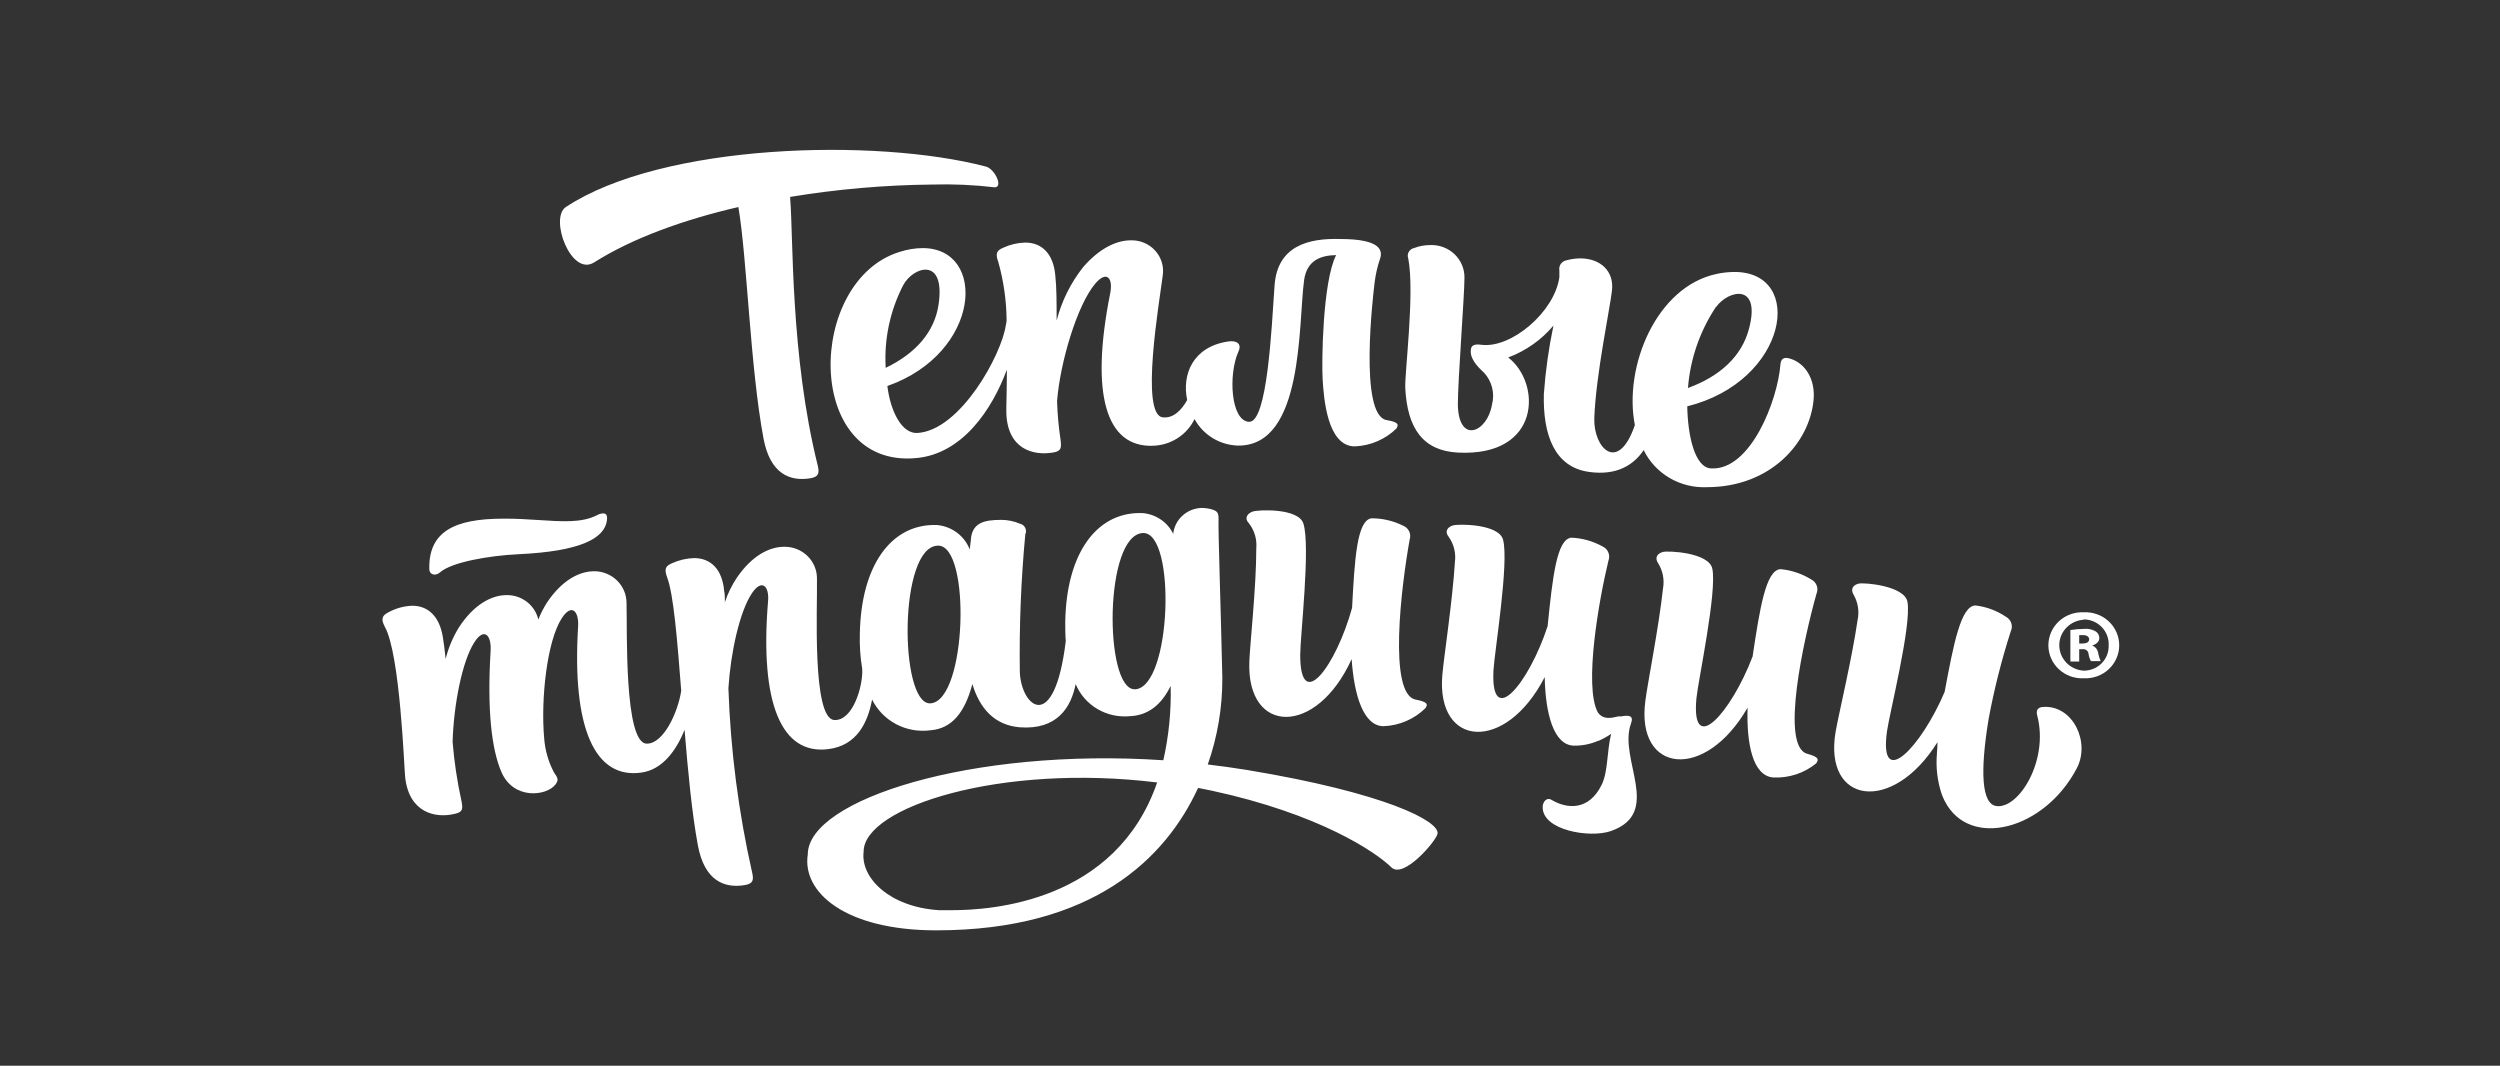 <svg width="251" height="107" viewBox="0 0 251 107" fill="none" xmlns="http://www.w3.org/2000/svg">
<rect x="0" y="0" width="251" height="107" fill="#333333" stroke="none"/>
<path d="M179.833 36.039C179.053 35.77 178.805 36.039 178.752 36.612C178.478 40.171 175.768 47.272 171.774 47.029C170.162 46.925 169.454 43.791 169.401 40.796C179.532 38.27 181.267 27.305 174.147 27.305C173.552 27.308 172.958 27.372 172.376 27.496C166.293 28.764 162.99 36.82 164.141 42.68C162.441 47.611 159.979 44.946 160.067 42.011C160.209 37.723 161.652 30.908 161.838 29.198C162.086 27.184 160.634 25.942 158.668 25.942C158.201 25.944 157.736 26.008 157.287 26.133C157.171 26.152 157.061 26.193 156.962 26.254C156.863 26.315 156.777 26.395 156.71 26.488C156.642 26.582 156.594 26.688 156.569 26.8C156.543 26.912 156.54 27.027 156.561 27.14C156.561 27.357 156.561 27.6 156.561 27.826C156.091 31.299 151.734 35.014 148.715 34.615C148.148 34.537 147.776 34.615 147.696 34.988C147.493 35.943 148.307 36.785 149.007 37.428C149.397 37.855 149.673 38.37 149.811 38.928C149.948 39.485 149.943 40.068 149.795 40.622C149.335 43.418 146.439 44.642 146.368 40.622C146.368 38.2 147.032 29.632 147.032 27.904C147.041 27.461 146.957 27.021 146.786 26.611C146.614 26.201 146.359 25.83 146.035 25.521C145.711 25.212 145.326 24.971 144.903 24.813C144.481 24.656 144.03 24.585 143.578 24.605C143.033 24.605 142.492 24.705 141.985 24.9C141.869 24.923 141.761 24.97 141.666 25.038C141.571 25.106 141.493 25.194 141.437 25.295C141.38 25.396 141.347 25.507 141.339 25.622C141.331 25.737 141.349 25.852 141.391 25.959C142.055 29.432 141.01 37.497 141.09 38.982C141.303 43.01 142.861 45.267 146.403 45.441C154.754 45.849 154.754 38.452 151.424 35.891C153.196 35.227 154.762 34.124 155.967 32.688C155.489 34.959 155.167 37.259 155.002 39.572C154.905 43.6 156.038 46.916 159.571 47.385C162.299 47.758 163.999 46.717 165.026 45.189C165.593 46.35 166.495 47.322 167.621 47.984C168.747 48.646 170.046 48.969 171.358 48.913C177.814 48.913 181.692 44.407 182.082 40.162C182.277 38.027 181.223 36.516 179.833 36.039ZM172.288 30.83C173.536 29.093 176.857 28.373 175.582 33.07C174.847 35.778 172.713 37.766 169.472 38.956C169.694 36.049 170.663 33.245 172.288 30.804V30.83ZM79.332 19.9V19.77C84.05 18.99 88.823 18.575 93.607 18.528C95.698 18.468 97.791 18.561 99.868 18.806C100.754 18.806 99.868 16.94 98.983 16.723C87.922 13.823 66.501 14.387 56.813 20.785C55.13 21.905 57.336 27.817 59.656 26.341C63.525 23.902 68.608 22.07 74.134 20.785C75.02 26.055 75.312 36.837 76.658 44.034C77.322 47.576 79.315 48.375 81.404 48.01C82.166 47.863 82.29 47.533 82.104 46.752C79.332 35.631 79.66 23.737 79.332 19.9ZM139.213 42.176C136.406 41.682 137.876 29.519 138.008 28.39C138.104 27.588 138.283 26.797 138.54 26.029C138.867 25.161 138.637 23.997 134.573 23.997C131.447 23.902 128.25 24.631 127.966 28.66C127.665 33 127.24 42.454 125.398 42.35C123.556 42.246 123.308 37.575 124.344 35.283C124.699 34.511 124.159 34.155 123.3 34.285C119.757 34.815 118.65 37.601 119.191 40.162C118.633 41.178 117.791 42.029 116.738 41.899C114.453 41.638 116.401 30.309 116.738 27.67C116.807 27.223 116.775 26.767 116.644 26.334C116.513 25.901 116.287 25.501 115.981 25.163C115.675 24.825 115.297 24.557 114.874 24.378C114.451 24.199 113.993 24.114 113.532 24.128C112.115 24.128 110.406 24.9 108.741 26.828C107.491 28.416 106.587 30.239 106.085 32.184C106.085 30.448 106.085 28.824 105.952 27.661C105.766 25.517 104.641 24.354 102.932 24.354C102.172 24.374 101.424 24.548 100.736 24.866C100.081 25.143 99.903 25.421 100.231 26.307C100.769 28.228 101.049 30.209 101.064 32.202C101.064 32.34 101.01 32.488 100.984 32.653C100.559 35.605 96.441 43.183 92.128 43.47C90.552 43.574 89.41 41.334 89.091 38.756C98.54 35.431 99.124 24.909 92.633 24.909C91.856 24.917 91.086 25.043 90.349 25.282C80.953 28.139 80.687 46.986 91.934 45.996C96.618 45.605 99.611 41.109 101.09 37.115C101.09 39.242 101.019 40.952 101.037 41.456C101.143 45.059 103.694 45.797 105.784 45.423C106.545 45.284 106.58 44.972 106.483 44.173C106.288 42.888 106.17 41.592 106.129 40.292C106.421 36.429 108.139 30.639 109.954 28.486C111.15 27.079 111.77 27.974 111.46 29.467C109.45 39.563 111.017 44.937 115.772 44.755C116.65 44.725 117.503 44.459 118.237 43.986C118.971 43.512 119.558 42.85 119.934 42.072C120.356 42.856 120.983 43.515 121.75 43.984C122.517 44.452 123.397 44.712 124.3 44.737C130.933 44.807 130.331 32.505 130.933 28.121C131.216 26.064 132.704 25.638 134.147 25.612C132.784 28.286 132.686 36.429 132.793 38.087C132.908 39.997 133.262 44.816 136.025 44.816C137.599 44.752 139.091 44.11 140.205 43.019C140.435 42.628 140.435 42.385 139.213 42.176ZM90.694 28.607C91.712 26.75 94.936 25.76 94.236 30.552C93.838 33.304 91.969 35.466 88.923 36.933C88.751 34.053 89.363 31.18 90.694 28.607Z" fill="white"/>
<path d="M44.202 57.447C45.362 56.449 49.019 55.789 52.083 55.641C58.211 55.355 60.717 54.087 60.938 52.221C60.991 51.77 60.885 51.544 60.549 51.544C60.333 51.556 60.124 51.618 59.938 51.726C58.379 52.525 56.395 52.36 53.925 52.203C52.898 52.134 51.764 52.065 50.542 52.073C45.609 52.073 43.006 53.384 43.103 57.161C43.112 57.69 43.715 57.89 44.202 57.447ZM125.229 77.31C123.9 77.093 122.572 76.911 121.261 76.754C122.241 73.962 122.735 71.027 122.723 68.073C122.59 61.701 122.289 53.245 122.342 52.039C122.342 51.422 122.147 51.318 121.766 51.17C121.405 51.057 121.029 50.999 120.65 50.997C119.932 51.016 119.246 51.291 118.72 51.771C118.193 52.25 117.863 52.901 117.79 53.601C117.503 53.007 117.058 52.499 116.501 52.131C115.945 51.763 115.299 51.548 114.629 51.509H114.425C110.095 51.509 107.066 55.537 106.951 62.439C106.951 63.116 106.951 63.75 107.004 64.358C105.862 73.751 102.576 71.016 102.391 67.544C102.323 62.907 102.506 58.271 102.94 53.653C102.989 53.549 103.013 53.435 103.012 53.32C103.01 53.205 102.983 53.092 102.931 52.989C102.879 52.886 102.805 52.795 102.713 52.724C102.621 52.653 102.514 52.602 102.399 52.577C101.812 52.329 101.179 52.199 100.54 52.195C98.831 52.195 97.547 52.455 97.467 54.296L97.37 55.077C97.373 55.115 97.373 55.152 97.37 55.19C97.112 54.504 96.658 53.906 96.063 53.465C95.468 53.025 94.757 52.762 94.013 52.707H93.81C89.479 52.707 86.451 56.735 86.327 63.637C86.292 64.811 86.372 65.985 86.566 67.144C86.672 68.768 85.68 72.353 83.794 72.292C81.492 72.24 82.085 60.798 82.023 58.15C82.034 57.724 81.957 57.299 81.796 56.902C81.636 56.505 81.396 56.144 81.09 55.84C80.784 55.536 80.419 55.296 80.016 55.134C79.614 54.971 79.182 54.89 78.746 54.895C77.259 54.895 75.505 55.763 73.974 58.011C73.467 58.772 73.065 59.596 72.778 60.459C72.778 60.034 72.778 59.644 72.707 59.34C72.521 57.195 71.397 56.032 69.679 56.032C68.919 56.057 68.172 56.231 67.482 56.544C66.827 56.822 66.659 57.1 66.987 57.985C67.633 59.722 67.996 64.236 68.394 69.349C68.076 71.494 66.624 74.68 64.941 74.662C62.639 74.662 62.984 63.194 62.904 60.546C62.905 60.127 62.822 59.712 62.659 59.324C62.496 58.937 62.257 58.585 61.955 58.288C61.654 57.991 61.295 57.756 60.9 57.595C60.505 57.434 60.082 57.352 59.654 57.352C58.158 57.352 56.395 58.263 54.89 60.538C54.557 61.066 54.275 61.624 54.049 62.205C53.885 61.501 53.48 60.873 52.902 60.426C52.323 59.979 51.606 59.739 50.87 59.748C49.373 59.748 47.611 60.659 46.105 62.942C45.483 63.94 45.023 65.027 44.742 66.163C44.653 65.295 44.565 64.566 44.458 63.941C44.122 61.901 42.997 60.816 41.394 60.816C40.566 60.846 39.756 61.066 39.03 61.458C38.401 61.779 38.189 62.092 38.64 62.934C40.172 65.686 40.571 77.024 40.677 78.013C41.058 81.599 43.715 82.207 45.725 81.694C46.477 81.512 46.486 81.199 46.327 80.401C45.899 78.451 45.603 76.476 45.441 74.489C45.547 70.834 46.38 66.415 47.629 64.479C48.611 62.951 49.355 63.785 49.258 65.347C48.895 71.277 49.355 75.218 50.338 77.501C51.551 80.323 54.855 79.923 55.749 78.786C56.13 78.3 56.006 78.118 55.616 77.544C55.05 76.471 54.716 75.295 54.633 74.089C54.288 70.252 54.899 64.392 56.404 62.066C57.396 60.538 58.131 61.371 58.043 62.882C57.414 73.082 59.707 78.256 64.418 77.562C66.499 77.267 67.89 75.374 68.731 73.273C69.068 77.423 69.466 81.625 70.068 84.88C70.732 88.431 72.725 89.221 74.815 88.856C75.585 88.709 75.7 88.388 75.514 87.598C74.142 81.519 73.345 75.329 73.132 69.106C73.354 65.538 74.257 61.389 75.497 59.557C76.515 58.046 77.268 58.888 77.108 60.425C76.276 70.617 78.454 75.826 83.174 75.209C86.035 74.853 87.133 72.535 87.558 70.235C88.079 71.293 88.929 72.161 89.986 72.715C91.042 73.269 92.251 73.48 93.438 73.317C95.545 73.143 96.856 71.58 97.626 68.681C98.361 71.112 99.831 72.813 102.399 73.022C106.128 73.291 107.536 71.034 107.996 68.681C108.429 69.726 109.197 70.606 110.184 71.187C111.171 71.767 112.324 72.018 113.469 71.902C115.24 71.823 116.604 70.79 117.533 68.863C117.599 71.372 117.352 73.879 116.798 76.329C97.511 75.044 81.102 80.305 81.102 85.783C80.509 89.551 84.812 93.406 93.996 93.406C109.794 93.406 117.064 86.122 120.287 79.107L121.669 79.385C132.472 81.72 138.113 85.531 139.698 87.085C140.921 88.283 144.215 84.412 144.33 83.7C144.542 82.45 139.105 79.611 125.229 77.31ZM93.429 70.617H93.358C90.294 70.617 90.206 54.791 94.19 54.782C97.502 54.765 97.077 70.339 93.429 70.617ZM113.982 69.202H113.911C110.847 69.202 110.83 53.575 114.797 53.514C118.1 53.523 117.631 68.924 113.982 69.21V69.202ZM95.563 91.383C95.147 91.383 94.677 91.383 94.279 91.383C89.311 91.07 86.38 88.136 86.708 85.505C86.708 81.026 100.504 76.624 116.178 78.56C112.025 90.584 99.504 91.383 95.563 91.383ZM126.132 55.042C126.132 58.949 125.494 64.67 125.432 66.45C125.167 73.777 132.18 73.95 135.705 66.172C135.953 69.818 136.891 72.909 138.919 72.909C140.493 72.847 141.986 72.205 143.099 71.112C143.373 70.721 143.373 70.487 142.151 70.243C139.335 69.749 140.699 58.775 141.532 54.166C141.621 53.891 141.601 53.594 141.474 53.334C141.347 53.074 141.124 52.871 140.85 52.768C139.869 52.284 138.786 52.034 137.688 52.039C136.236 52.256 136.006 56.127 135.749 61.024C134.146 66.84 130.524 71.728 130.542 65.721C130.542 63.889 131.587 54.843 130.861 52.568C130.365 50.988 126.3 51.17 125.769 51.361C125.238 51.552 124.883 52.013 125.415 52.568C125.955 53.279 126.211 54.159 126.132 55.042ZM181.443 75.678C178.698 74.923 181.106 64.132 182.373 59.617C182.49 59.354 182.499 59.057 182.398 58.787C182.298 58.517 182.095 58.295 181.833 58.168C180.905 57.594 179.852 57.243 178.76 57.143C177.29 57.23 176.688 61.067 175.961 65.912C173.81 71.554 169.763 76.086 170.321 70.105C170.506 68.281 172.41 59.374 171.914 57.083C171.56 55.468 167.487 55.277 166.955 55.416C166.424 55.555 166.07 55.98 166.495 56.579C166.956 57.332 167.123 58.224 166.964 59.088C166.548 62.968 165.406 68.637 165.193 70.374C164.228 77.649 171.188 78.474 175.457 71.051C175.342 74.706 175.979 77.866 178.007 78.057C179.58 78.139 181.126 77.637 182.337 76.65C182.621 76.242 182.638 76.008 181.443 75.678ZM205.229 70.973C204.547 70.973 204.405 71.337 204.538 71.841C205.725 76.355 202.687 81.225 200.447 80.93C198.968 80.739 198.773 77.562 199.659 72.171C200.213 69.2 200.955 66.266 201.881 63.385C202.005 63.125 202.022 62.828 201.93 62.555C201.838 62.283 201.643 62.055 201.385 61.918C200.48 61.307 199.438 60.92 198.348 60.789C196.878 60.789 196.143 64.635 195.24 69.471C192.875 75.036 188.642 79.42 189.448 73.456C189.696 71.641 191.928 62.812 191.512 60.434C191.228 58.81 187.172 58.471 186.623 58.593C186.074 58.715 185.738 59.131 186.119 59.739C186.552 60.509 186.687 61.406 186.499 62.265C185.941 66.129 184.595 71.728 184.294 73.482C183.063 80.713 189.988 81.781 194.522 74.515C194.522 74.874 194.505 75.23 194.469 75.583V75.652C194.345 77.039 194.511 78.436 194.956 79.758C195.009 79.897 195.063 80.019 195.116 80.14L195.222 80.366L195.275 80.47C197.781 85.271 205.264 83.326 208.505 77.145C209.887 74.523 208.142 70.851 205.229 70.973ZM163.75 72.648C164.051 71.832 163.555 71.78 162.749 71.928H162.634H162.466C161.784 72.093 160.96 72.292 160.42 71.52C159.003 68.88 160.535 60.199 161.492 56.275C161.593 56.005 161.585 55.707 161.47 55.443C161.355 55.178 161.141 54.967 160.872 54.851C159.918 54.324 158.849 54.026 157.755 53.983C156.294 54.131 155.877 57.985 155.381 62.864C153.504 68.603 149.643 73.282 149.944 67.309C150.042 65.486 151.52 56.501 150.909 54.192C150.493 52.594 146.429 52.586 145.88 52.751C145.331 52.915 144.994 53.358 145.472 53.931C145.974 54.659 146.189 55.542 146.074 56.414C145.835 60.312 144.967 65.964 144.808 67.778C144.197 75.088 151.184 75.591 155.089 67.978C155.16 71.632 155.975 74.766 157.967 74.862C158.814 74.884 159.655 74.721 160.429 74.385H160.482C160.93 74.192 161.357 73.957 161.757 73.681C161.315 75.513 161.456 77.466 160.81 78.786C159.543 81.39 157.356 81.251 155.771 80.305C155.284 80.001 154.885 80.531 154.885 81.008C154.824 83.37 159.614 84.16 161.704 83.448C167 81.616 162.439 76.216 163.75 72.648Z" fill="white"/>
<path d="M209.213 61.475C209.671 61.452 210.129 61.52 210.559 61.677C210.99 61.833 211.383 62.073 211.716 62.383C212.048 62.693 212.313 63.065 212.494 63.479C212.675 63.892 212.769 64.337 212.769 64.787C212.769 65.237 212.675 65.682 212.494 66.095C212.313 66.508 212.048 66.881 211.716 67.191C211.383 67.501 210.99 67.741 210.559 67.897C210.129 68.053 209.671 68.122 209.213 68.099C208.755 68.122 208.296 68.053 207.866 67.897C207.436 67.741 207.042 67.501 206.71 67.191C206.377 66.881 206.112 66.508 205.931 66.095C205.75 65.682 205.657 65.237 205.657 64.787C205.657 64.337 205.75 63.892 205.931 63.479C206.112 63.065 206.377 62.693 206.71 62.383C207.042 62.073 207.436 61.833 207.866 61.677C208.296 61.52 208.755 61.452 209.213 61.475ZM209.213 62.221C208.547 62.26 207.922 62.545 207.465 63.021C207.007 63.496 206.752 64.125 206.752 64.778C206.752 65.432 207.007 66.06 207.465 66.536C207.922 67.011 208.547 67.297 209.213 67.335C209.549 67.335 209.882 67.269 210.191 67.14C210.501 67.011 210.781 66.822 211.014 66.584C211.247 66.347 211.429 66.066 211.549 65.757C211.668 65.449 211.723 65.121 211.71 64.791C211.727 64.458 211.675 64.125 211.557 63.812C211.44 63.499 211.259 63.212 211.026 62.969C210.793 62.726 210.512 62.531 210.2 62.397C209.889 62.263 209.553 62.191 209.213 62.187V62.221ZM208.752 66.415H207.867V63.255C208.312 63.185 208.762 63.147 209.213 63.142C209.629 63.095 210.049 63.184 210.408 63.394C210.524 63.467 210.619 63.569 210.682 63.689C210.746 63.81 210.777 63.944 210.771 64.079C210.771 64.418 210.47 64.687 210.045 64.809C210.216 64.871 210.366 64.98 210.476 65.123C210.585 65.266 210.651 65.437 210.665 65.616C210.719 65.878 210.799 66.133 210.904 66.38H209.93C209.805 66.153 209.724 65.906 209.691 65.651C209.686 65.58 209.666 65.511 209.632 65.449C209.598 65.386 209.551 65.331 209.495 65.287C209.438 65.243 209.373 65.211 209.303 65.193C209.233 65.174 209.16 65.171 209.089 65.182H208.752V66.415ZM208.752 64.609H209.089C209.47 64.609 209.753 64.47 209.753 64.201C209.753 63.932 209.532 63.767 209.133 63.767H208.752V64.609Z" fill="white"/>
</svg>
